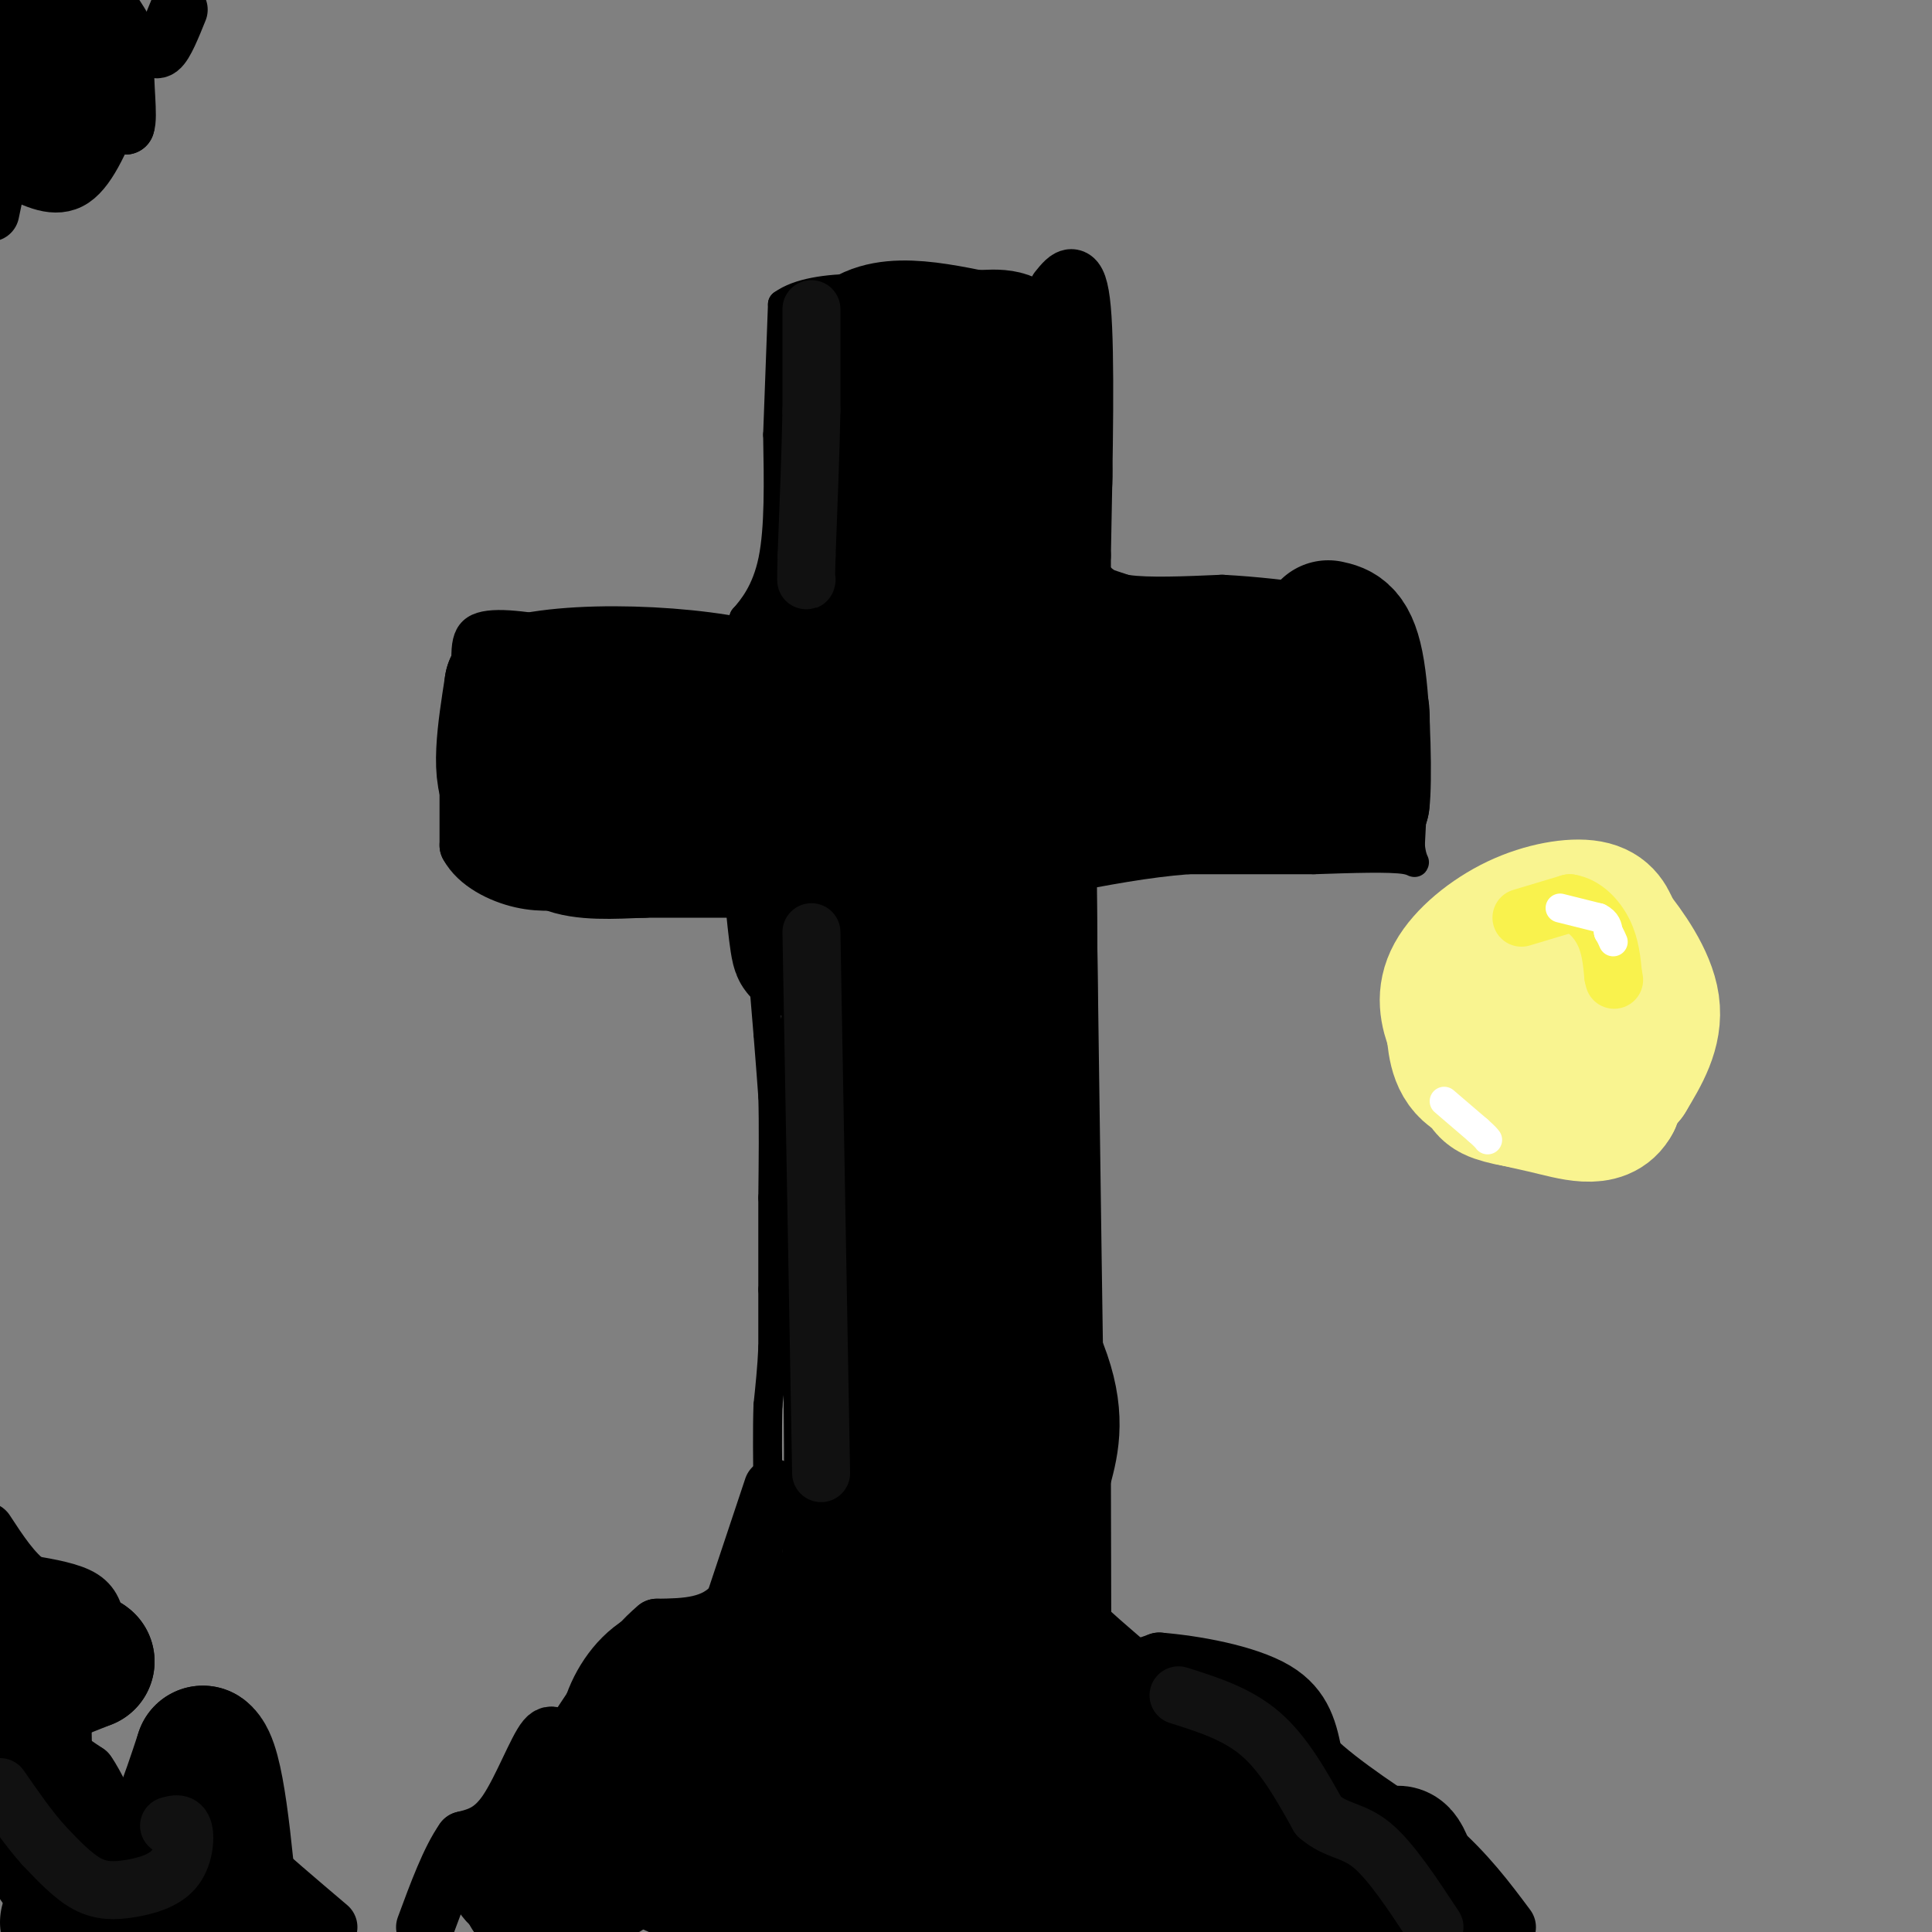<svg viewBox='0 0 400 400' version='1.1' xmlns='http://www.w3.org/2000/svg' xmlns:xlink='http://www.w3.org/1999/xlink'><rect x="0" y="0" width="400" height="400" fill="#808080" stroke="none"/><g fill='none' stroke='#000000' stroke-width='6' stroke-linecap='round' stroke-linejoin='round'><path d='M157,191c0.000,0.000 0.100,0.100 0.1,0.1'/><path d='M157.1,191.1c0.333,3.833 1.117,13.367 1.9,22.9'/><path d='M159,214c0.483,5.983 0.742,9.492 1,13'/><path d='M160,227c0.167,5.667 0.083,13.333 0,21'/><path d='M160,248c0.000,6.667 0.000,12.833 0,19'/><path d='M160,267c0.000,5.167 0.000,8.583 0,12'/><path d='M160,279c-0.167,4.000 -0.583,8.000 -1,12'/><path d='M159,291c-0.167,5.000 -0.083,11.500 0,18'/><path d='M159,309c0.000,5.500 0.000,10.250 0,15'/><path d='M159,324c0.167,4.333 0.583,7.667 1,11'/><path d='M160,335c0.167,2.000 0.083,1.500 0,1'/><path d='M222,184c0.000,0.000 0.000,7.000 0,7'/><path d='M222,191c0.000,5.000 0.000,14.000 0,23'/><path d='M222,214c0.167,7.000 0.583,13.000 1,19'/><path d='M223,233c0.333,5.667 0.667,10.333 1,15'/><path d='M224,248c0.167,4.667 0.083,8.833 0,13'/><path d='M224,261c0.000,5.667 0.000,13.333 0,21'/><path d='M224,282c0.000,7.833 0.000,16.917 0,26'/><path d='M224,308c0.000,8.167 0.000,15.583 0,23'/><path d='M224,331c0.333,4.333 1.167,3.667 2,3'/><path d='M226,334c1.833,1.833 5.417,4.917 9,8'/><path d='M235,342c4.667,3.167 11.833,7.083 19,11'/><path d='M254,353c4.556,2.289 6.444,2.511 9,5c2.556,2.489 5.778,7.244 9,12'/><path d='M272,370c3.667,3.833 8.333,7.417 13,11'/><path d='M285,381c4.111,2.511 7.889,3.289 11,6c3.111,2.711 5.556,7.356 8,12'/><path d='M160,338c0.000,0.000 -15.000,0.000 -15,0'/><path d='M145,338c-4.333,0.369 -7.667,1.292 -9,3c-1.333,1.708 -0.667,4.202 -2,6c-1.333,1.798 -4.667,2.899 -8,4'/><path d='M126,351c-2.622,0.844 -5.178,0.956 -8,5c-2.822,4.044 -5.911,12.022 -9,20'/><path d='M109,376c-1.607,4.738 -1.125,6.583 -4,9c-2.875,2.417 -9.107,5.405 -12,8c-2.893,2.595 -2.446,4.798 -2,7'/><path d='M157,187c0.000,0.000 -28.000,0.000 -28,0'/><path d='M129,187c-8.667,-0.500 -16.333,-1.750 -24,-3'/><path d='M105,184c-5.000,-1.833 -5.500,-4.917 -6,-8'/><path d='M99,176c-1.333,-6.667 -1.667,-19.333 -2,-32'/><path d='M97,144c-0.667,-8.133 -1.333,-12.467 2,-14c3.333,-1.533 10.667,-0.267 18,1'/><path d='M117,131c10.222,0.289 26.778,0.511 34,0c7.222,-0.511 5.111,-1.756 3,-3'/><path d='M154,128c1.756,-1.978 4.644,-5.422 6,-12c1.356,-6.578 1.178,-16.289 1,-26'/><path d='M161,90c0.333,-8.833 0.667,-17.917 1,-27'/><path d='M162,63c6.667,-4.833 22.833,-3.417 39,-2'/><path d='M201,61c9.000,-0.356 12.000,-0.244 14,1c2.000,1.244 3.000,3.622 4,6'/><path d='M219,68c2.000,5.167 5.000,15.083 8,25'/><path d='M227,93c1.000,7.833 -0.500,14.917 -2,22'/><path d='M225,115c-0.267,4.400 0.067,4.400 2,5c1.933,0.600 5.467,1.800 9,3'/><path d='M236,123c5.667,0.667 15.333,0.833 25,1'/><path d='M261,124c8.200,-0.600 16.200,-2.600 21,0c4.800,2.600 6.400,9.800 8,17'/><path d='M290,141c1.956,3.000 2.844,2.000 3,7c0.156,5.000 -0.422,16.000 -1,27'/><path d='M292,175c0.467,4.867 2.133,3.533 -1,3c-3.133,-0.533 -11.067,-0.267 -19,0'/><path d='M272,178c-7.500,0.000 -16.750,0.000 -26,0'/><path d='M246,178c-8.667,0.667 -17.333,2.333 -26,4'/><path d='M220,182c-4.333,1.000 -2.167,1.500 0,2'/></g>
<g fill='none' stroke='#F9F490' stroke-width='28' stroke-linecap='round' stroke-linejoin='round'><path d='M318,227c-1.867,0.556 -3.733,1.111 -6,0c-2.267,-1.111 -4.933,-3.889 -6,-7c-1.067,-3.111 -0.533,-6.556 0,-10'/><path d='M306,210c1.703,-4.051 5.962,-9.179 9,-11c3.038,-1.821 4.856,-0.337 7,3c2.144,3.337 4.612,8.525 5,13c0.388,4.475 -1.306,8.238 -3,12'/><path d='M324,227c-3.179,1.974 -9.625,0.911 -13,0c-3.375,-0.911 -3.678,-1.668 -5,-6c-1.322,-4.332 -3.663,-12.238 -3,-16c0.663,-3.762 4.332,-3.381 8,-3'/><path d='M311,202c1.940,-1.012 2.792,-2.042 7,-3c4.208,-0.958 11.774,-1.845 15,3c3.226,4.845 2.113,15.423 1,26'/><path d='M334,228c-2.238,4.381 -8.333,2.333 -14,1c-5.667,-1.333 -10.905,-1.952 -14,-6c-3.095,-4.048 -4.048,-11.524 -5,-19'/><path d='M301,204c1.214,-4.845 6.750,-7.458 10,-9c3.250,-1.542 4.214,-2.012 7,0c2.786,2.012 7.393,6.506 12,11'/><path d='M330,206c2.026,3.000 1.089,5.000 0,8c-1.089,3.000 -2.332,7.000 -7,9c-4.668,2.000 -12.762,2.000 -17,0c-4.238,-2.000 -4.619,-6.000 -5,-10'/><path d='M301,213c-1.338,-3.435 -2.183,-7.024 0,-11c2.183,-3.976 7.396,-8.340 13,-11c5.604,-2.660 11.601,-3.617 15,-3c3.399,0.617 4.199,2.809 5,5'/><path d='M334,193c2.778,3.444 7.222,9.556 8,15c0.778,5.444 -2.111,10.222 -5,15'/><path d='M337,223c-2.000,2.500 -4.500,1.250 -7,0'/></g>
<g fill='none' stroke='#F9F24D' stroke-width='12' stroke-linecap='round' stroke-linejoin='round'><path d='M315,190c0.000,0.000 10.000,-3.000 10,-3'/><path d='M325,187c3.022,0.467 5.578,3.133 7,6c1.422,2.867 1.711,5.933 2,9'/><path d='M334,202c0.333,1.500 0.167,0.750 0,0'/></g>
<g fill='none' stroke='#FFFFFF' stroke-width='6' stroke-linecap='round' stroke-linejoin='round'><path d='M323,188c0.000,0.000 8.000,2.000 8,2'/><path d='M331,190c1.667,0.833 1.833,1.917 2,3'/><path d='M333,193c0.500,0.833 0.750,1.417 1,2'/><path d='M299,228c0.000,0.000 7.000,6.000 7,6'/><path d='M306,234c1.500,1.333 1.750,1.667 2,2'/></g>
<g fill='none' stroke='#000000' stroke-width='28' stroke-linecap='round' stroke-linejoin='round'><path d='M193,172c0.867,74.178 1.733,148.356 0,167c-1.733,18.644 -6.067,-18.244 -8,-45c-1.933,-26.756 -1.467,-43.378 -1,-60'/><path d='M184,234c-0.156,-31.644 -0.044,-80.756 0,-61c0.044,19.756 0.022,108.378 0,197'/><path d='M184,370c0.500,42.726 1.750,51.042 0,26c-1.750,-25.042 -6.500,-83.440 -7,-88c-0.500,-4.560 3.250,44.720 7,94'/><path d='M185,390c-2.333,-64.244 -4.667,-128.489 0,-132c4.667,-3.511 16.333,53.711 22,85c5.667,31.289 5.333,36.644 5,42'/><path d='M212,385c0.833,9.833 0.417,13.417 0,17'/><path d='M208,393c0.000,0.000 -3.000,-135.000 -3,-135'/><path d='M205,258c-0.667,-33.667 -0.833,-50.333 -1,-67'/><path d='M204,191c-0.244,-29.533 -0.356,-69.867 -1,-88c-0.644,-18.133 -1.822,-14.067 -3,-10'/><path d='M200,93c-0.500,-2.167 -0.250,-2.583 0,-3'/><path d='M199,88c-3.750,-5.417 -7.500,-10.833 -9,-10c-1.500,0.833 -0.750,7.917 0,15'/><path d='M190,93c0.667,17.933 2.333,55.267 0,68c-2.333,12.733 -8.667,0.867 -15,-11'/><path d='M175,150c-9.833,-2.333 -26.917,-2.667 -44,-3'/><path d='M131,147c-10.400,0.511 -14.400,3.289 -15,7c-0.600,3.711 2.200,8.356 5,13'/><path d='M121,167c3.311,3.800 9.089,6.800 18,8c8.911,1.200 20.956,0.600 33,0'/><path d='M172,175c5.667,-7.167 3.333,-25.083 1,-43'/><path d='M173,132c0.167,-13.167 0.083,-24.583 0,-36'/><path d='M173,96c0.500,-9.000 1.750,-13.500 3,-18'/><path d='M176,78c3.333,-3.000 10.167,-1.500 17,0'/><path d='M193,78c4.833,0.167 8.417,0.583 12,1'/><path d='M205,79c2.978,0.600 4.422,1.600 5,8c0.578,6.400 0.289,18.200 0,30'/><path d='M210,117c0.178,16.978 0.622,44.422 -2,56c-2.622,11.578 -8.311,7.289 -14,3'/><path d='M194,176c-4.844,-1.622 -9.956,-7.178 -13,-3c-3.044,4.178 -4.022,18.089 -5,32'/><path d='M176,205c-0.833,16.500 -0.417,41.750 0,67'/><path d='M176,272c0.311,24.822 1.089,53.378 -2,67c-3.089,13.622 -10.044,12.311 -17,11'/><path d='M157,350c-5.533,2.733 -10.867,4.067 -16,8c-5.133,3.933 -10.067,10.467 -15,17'/><path d='M126,375c-6.378,4.644 -14.822,7.756 -18,10c-3.178,2.244 -1.089,3.622 1,5'/><path d='M109,390c0.511,2.467 1.289,6.133 11,1c9.711,-5.133 28.356,-19.067 47,-33'/><path d='M167,358c4.893,0.750 -6.375,19.125 -15,26c-8.625,6.875 -14.607,2.250 -15,1c-0.393,-1.250 4.804,0.875 10,3'/><path d='M147,388c20.311,0.333 66.089,-0.333 86,0c19.911,0.333 13.956,1.667 8,3'/><path d='M241,391c7.167,1.667 21.083,4.333 35,7'/><path d='M276,398c7.844,2.067 9.956,3.733 6,0c-3.956,-3.733 -13.978,-12.867 -24,-22'/><path d='M258,376c-11.000,-9.333 -26.500,-21.667 -42,-34'/><path d='M216,342c-3.956,1.778 7.156,23.222 15,33c7.844,9.778 12.422,7.889 17,6'/><path d='M248,381c4.867,0.356 8.533,-1.756 15,1c6.467,2.756 15.733,10.378 25,18'/><path d='M214,163c1.083,-2.000 2.167,-4.000 11,-5c8.833,-1.000 25.417,-1.000 42,-1'/><path d='M267,157c7.231,0.158 4.309,1.053 3,-2c-1.309,-3.053 -1.006,-10.053 0,-13c1.006,-2.947 2.716,-1.842 -3,-2c-5.716,-0.158 -18.858,-1.579 -32,-3'/><path d='M235,137c-8.929,-2.714 -15.250,-8.000 -14,-6c1.250,2.000 10.071,11.286 16,15c5.929,3.714 8.964,1.857 12,0'/><path d='M249,146c6.833,-0.167 17.917,-0.583 29,-1'/><path d='M278,145c4.867,2.600 2.533,9.600 0,13c-2.533,3.400 -5.267,3.200 -8,3'/><path d='M270,161c-9.500,1.000 -29.250,2.000 -49,3'/><path d='M221,164c-19.167,0.000 -42.583,-1.500 -66,-3'/><path d='M155,161c-16.356,-1.133 -24.244,-2.467 -31,-2c-6.756,0.467 -12.378,2.733 -18,5'/><path d='M106,164c-3.000,-2.833 -1.500,-12.417 0,-22'/><path d='M106,142c10.978,-3.956 38.422,-2.844 51,1c12.578,3.844 10.289,10.422 8,17'/><path d='M165,160c1.556,10.867 1.444,29.533 1,35c-0.444,5.467 -1.222,-2.267 -2,-10'/><path d='M164,185c-0.905,-3.452 -2.167,-7.083 -4,-12c-1.833,-4.917 -4.238,-11.119 -12,-12c-7.762,-0.881 -20.881,3.560 -34,8'/><path d='M114,169c-6.107,0.893 -4.375,-0.875 -3,0c1.375,0.875 2.393,4.393 6,6c3.607,1.607 9.804,1.304 16,1'/><path d='M133,176c8.178,-2.467 20.622,-9.133 27,-15c6.378,-5.867 6.689,-10.933 7,-16'/><path d='M167,145c2.822,-7.556 6.378,-18.444 8,-31c1.622,-12.556 1.311,-26.778 1,-41'/><path d='M176,73c4.500,-7.333 15.250,-5.167 26,-3'/><path d='M202,70c5.778,-0.467 7.222,-0.133 8,2c0.778,2.133 0.889,6.067 1,10'/><path d='M211,82c-0.378,9.733 -1.822,29.067 0,39c1.822,9.933 6.911,10.467 12,11'/><path d='M223,132c5.556,3.000 13.444,5.000 21,6c7.556,1.000 14.778,1.000 22,1'/><path d='M266,139c5.244,0.333 7.356,0.667 9,3c1.644,2.333 2.822,6.667 4,11'/><path d='M279,153c1.167,4.000 2.083,8.500 3,13'/><path d='M282,166c0.511,-3.578 0.289,-19.022 -1,-27c-1.289,-7.978 -3.644,-8.489 -6,-9'/><path d='M202,167c0.000,0.000 0.000,76.000 0,76'/><path d='M202,243c3.111,20.267 10.889,32.933 14,42c3.111,9.067 1.556,14.533 0,20'/><path d='M216,305c0.044,16.533 0.156,47.867 0,53c-0.156,5.133 -0.578,-15.933 -1,-37'/><path d='M215,321c-0.500,-29.333 -1.250,-84.167 -2,-139'/><path d='M213,182c-0.356,-33.400 -0.244,-47.400 0,-16c0.244,31.400 0.622,108.200 1,185'/><path d='M214,351c0.333,30.422 0.667,13.978 5,7c4.333,-6.978 12.667,-4.489 21,-2'/><path d='M240,356c8.511,5.733 19.289,21.067 27,28c7.711,6.933 12.356,5.467 17,4'/><path d='M284,388c3.756,-0.978 4.644,-5.422 6,-4c1.356,1.422 3.178,8.711 5,16'/><path d='M149,345c-4.289,-0.022 -8.578,-0.044 -12,2c-3.422,2.044 -5.978,6.156 -7,10c-1.022,3.844 -0.511,7.422 0,11'/><path d='M130,368c-1.867,2.689 -6.533,3.911 -10,7c-3.467,3.089 -5.733,8.044 -8,13'/><path d='M14,398c6.167,-2.083 12.333,-4.167 17,-10c4.667,-5.833 7.833,-15.417 11,-25'/><path d='M42,363c2.833,1.833 4.417,18.917 6,36'/><path d='M24,398c-6.417,-5.667 -12.833,-11.333 -16,-19c-3.167,-7.667 -3.083,-17.333 -3,-27'/><path d='M5,352c-1.311,-4.644 -3.089,-2.756 -1,-3c2.089,-0.244 8.044,-2.622 14,-5'/><path d='M18,344c-1.000,-1.167 -10.500,-1.583 -20,-2'/><path d='M18,9c-2.000,-3.167 -4.000,-6.333 -6,-4c-2.000,2.333 -4.000,10.167 -6,18'/><path d='M6,23c-2.333,3.667 -5.167,3.833 -8,4'/><path d='M0,6c0.000,0.000 6.000,-8.000 6,-8'/></g>
<g fill='none' stroke='#000000' stroke-width='12' stroke-linecap='round' stroke-linejoin='round'><path d='M160,308c0.000,0.000 -8.000,24.000 -8,24'/><path d='M152,332c-4.000,4.833 -10.000,4.917 -16,5'/><path d='M136,337c-5.500,4.500 -11.250,13.250 -17,22'/><path d='M119,359c-3.619,2.810 -4.167,-1.167 -6,1c-1.833,2.167 -4.952,10.476 -8,15c-3.048,4.524 -6.024,5.262 -9,6'/><path d='M96,381c-2.833,4.000 -5.417,11.000 -8,18'/><path d='M209,333c6.417,5.083 12.833,10.167 18,12c5.167,1.833 9.083,0.417 13,-1'/><path d='M240,344c7.000,0.556 18.000,2.444 24,6c6.000,3.556 7.000,8.778 8,14'/><path d='M272,364c5.500,5.333 15.250,11.667 25,18'/><path d='M297,382c6.667,5.833 10.833,11.417 15,17'/><path d='M97,162c0.000,0.000 0.000,13.000 0,13'/><path d='M97,175c1.911,3.578 6.689,6.022 11,7c4.311,0.978 8.156,0.489 12,0'/><path d='M225,121c1.667,1.667 3.333,3.333 8,4c4.667,0.667 12.333,0.333 20,0'/><path d='M253,125c6.667,0.333 13.333,1.167 20,2'/><path d='M219,60c2.083,-2.583 4.167,-5.167 5,4c0.833,9.167 0.417,30.083 0,51'/><path d='M224,115c0.000,10.000 0.000,9.500 0,9'/><path d='M12,351c-2.000,2.667 -4.000,5.333 -3,8c1.000,2.667 5.000,5.333 9,8'/><path d='M18,367c2.107,2.903 2.874,6.159 6,9c3.126,2.841 8.611,5.265 14,6c5.389,0.735 10.683,-0.219 13,0c2.317,0.219 1.659,1.609 1,3'/><path d='M52,385c2.833,2.833 9.417,8.417 16,14'/><path d='M20,337c-0.333,-2.250 -0.667,-4.500 -3,-6c-2.333,-1.500 -6.667,-2.250 -11,-3'/><path d='M6,328c-3.333,-2.333 -6.167,-6.667 -9,-11'/><path d='M11,19c3.250,-0.583 6.500,-1.167 9,0c2.500,1.167 4.250,4.083 6,7'/><path d='M26,26c0.756,-1.622 -0.356,-9.178 0,-13c0.356,-3.822 2.178,-3.911 4,-4'/><path d='M30,9c1.111,-0.044 1.889,1.844 3,1c1.111,-0.844 2.556,-4.422 4,-8'/><path d='M24,21c-2.750,6.833 -5.500,13.667 -9,16c-3.500,2.333 -7.750,0.167 -12,-2'/><path d='M3,35c-2.444,-0.711 -2.556,-1.489 -3,0c-0.444,1.489 -1.222,5.244 -2,9'/></g>
<g fill='none' stroke='#111111' stroke-width='12' stroke-linecap='round' stroke-linejoin='round'><path d='M168,193c0.000,0.000 2.000,112.000 2,112'/><path d='M244,351c6.083,1.917 12.167,3.833 17,8c4.833,4.167 8.417,10.583 12,17'/><path d='M273,376c3.733,3.222 7.067,2.778 11,6c3.933,3.222 8.467,10.111 13,17'/><path d='M35,378c1.279,-0.367 2.558,-0.734 3,1c0.442,1.734 0.046,5.568 -2,8c-2.046,2.432 -5.743,3.463 -9,4c-3.257,0.537 -6.073,0.582 -9,-1c-2.927,-1.582 -5.963,-4.791 -9,-8'/><path d='M9,382c-3.000,-3.333 -6.000,-7.667 -9,-12'/><path d='M168,64c0.000,0.000 0.000,21.000 0,21'/><path d='M168,85c-0.167,8.500 -0.583,19.250 -1,30'/><path d='M167,115c-0.167,5.833 -0.083,5.417 0,5'/></g>
</svg>